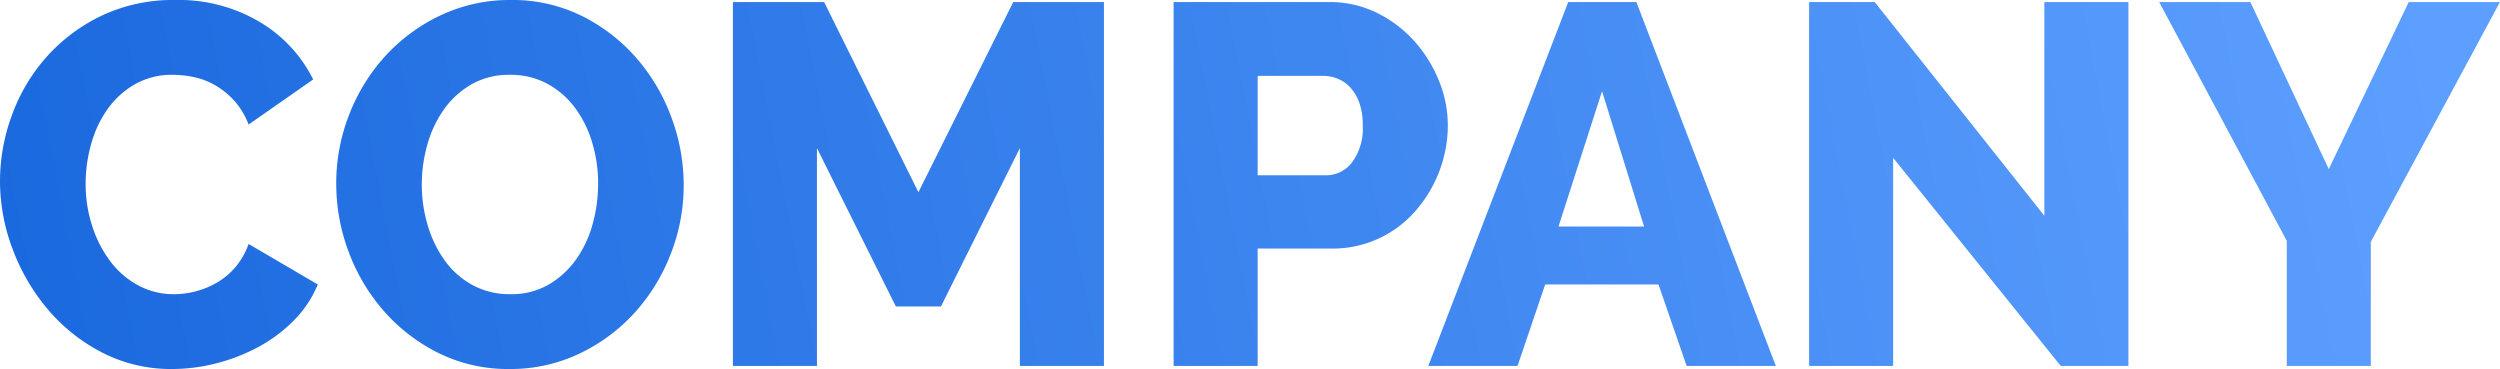<svg xmlns="http://www.w3.org/2000/svg" xmlns:xlink="http://www.w3.org/1999/xlink" width="325.215" height="48.002" viewBox="0 0 325.215 48.002">
  <defs>
    <style>
      .cls-1 {
        fill: url(#linear-gradient);
      }
    </style>
    <linearGradient id="linear-gradient" x1="0.019" y1="1.289" x2="0.96" y2="1.251" gradientUnits="objectBoundingBox">
      <stop offset="0" stop-color="#1a69de"/>
      <stop offset="1" stop-color="#5d9fff"/>
    </linearGradient>
  </defs>
  <path id="パス_8" data-name="パス 8" class="cls-1" d="M2.16-33.586a24.808,24.808,0,0,1,1.533-8.5A23.42,23.42,0,0,1,8.16-49.653a22.663,22.663,0,0,1,7.167-5.4,21.682,21.682,0,0,1,9.634-2.067,20.6,20.6,0,0,1,11,2.867A18.031,18.031,0,0,1,42.9-46.786l-8.4,5.867a9.845,9.845,0,0,0-1.867-3.1,10.38,10.38,0,0,0-2.467-2,9.383,9.383,0,0,0-2.767-1.067,13.208,13.208,0,0,0-2.7-.3,9.744,9.744,0,0,0-5.067,1.267,11.3,11.3,0,0,0-3.533,3.267,14.626,14.626,0,0,0-2.1,4.534,19.19,19.19,0,0,0-.7,5.134,17.584,17.584,0,0,0,.833,5.4,15.462,15.462,0,0,0,2.333,4.6,11.252,11.252,0,0,0,3.633,3.167,9.7,9.7,0,0,0,4.734,1.167,11.152,11.152,0,0,0,2.767-.367,11,11,0,0,0,2.767-1.133,9.286,9.286,0,0,0,2.4-2,9.773,9.773,0,0,0,1.733-3.033l9,5.267a14.4,14.4,0,0,1-3.1,4.667,19.282,19.282,0,0,1-4.634,3.467,23.927,23.927,0,0,1-5.5,2.133,23.194,23.194,0,0,1-5.7.733,19.523,19.523,0,0,1-9.034-2.1A23.02,23.02,0,0,1,8.46-16.785a26.347,26.347,0,0,1-4.634-7.867A25.038,25.038,0,0,1,2.16-33.586ZM68.43-9.118a20.283,20.283,0,0,1-9.2-2.067,23.168,23.168,0,0,1-7.1-5.434,24.726,24.726,0,0,1-4.6-7.7A25.129,25.129,0,0,1,45.9-33.252a24.431,24.431,0,0,1,1.7-9,24.251,24.251,0,0,1,4.734-7.634,23.016,23.016,0,0,1,7.2-5.267,21.049,21.049,0,0,1,9.1-1.967,20.283,20.283,0,0,1,9.2,2.067,22.926,22.926,0,0,1,7.1,5.467A24.628,24.628,0,0,1,89.5-41.853a25.23,25.23,0,0,1,1.6,8.8,24.431,24.431,0,0,1-1.7,9,24.573,24.573,0,0,1-4.7,7.634,23.061,23.061,0,0,1-7.167,5.3A20.754,20.754,0,0,1,68.43-9.118Zm-11.4-24a18.42,18.42,0,0,0,.767,5.3A15.275,15.275,0,0,0,60-23.252a10.826,10.826,0,0,0,3.6,3.2,10.08,10.08,0,0,0,4.967,1.2,9.611,9.611,0,0,0,5-1.267,11.5,11.5,0,0,0,3.567-3.3,14.558,14.558,0,0,0,2.133-4.6,19.8,19.8,0,0,0,.7-5.234,18.419,18.419,0,0,0-.767-5.3,14.4,14.4,0,0,0-2.233-4.534,11.07,11.07,0,0,0-3.6-3.133A9.977,9.977,0,0,0,68.5-47.386a9.814,9.814,0,0,0-5,1.233,11.292,11.292,0,0,0-3.567,3.233,14.7,14.7,0,0,0-2.167,4.567A18.959,18.959,0,0,0,57.029-33.119Zm77.8,23.6V-37.852l-10.267,20.6H118.7l-10.267-20.6V-9.518H97.5V-56.853h11.867l12.267,24.734,12.334-24.734h11.8V-9.518Zm20,0V-56.853h20.2a13.877,13.877,0,0,1,6.234,1.4,15.965,15.965,0,0,1,4.867,3.667,17.509,17.509,0,0,1,3.2,5.134,15.269,15.269,0,0,1,1.167,5.8,16.605,16.605,0,0,1-1.1,6,17.131,17.131,0,0,1-3.067,5.134,14.462,14.462,0,0,1-4.767,3.6,14.237,14.237,0,0,1-6.2,1.333h-9.6V-9.518Zm10.934-24.8H174.7a4.228,4.228,0,0,0,3.333-1.667,7.39,7.39,0,0,0,1.4-4.867A8.46,8.46,0,0,0,179-43.719a5.866,5.866,0,0,0-1.167-2,4.463,4.463,0,0,0-1.667-1.167,5.073,5.073,0,0,0-1.867-.367h-8.534Zm22.2,24.8,18.2-47.335h8.867L233.17-9.518h-11.6l-3.667-10.6H203.169l-3.6,10.6Zm22.6-35.735-5.667,17.6h11.134Zm37.868,8.667V-9.518H237.5V-56.853h8.534l22.068,27.8v-27.8h10.934V-9.518h-8.8Zm46.469-20.268,10.2,21.734,10.4-21.734h11.867l-16.8,31.2V-9.518H299.64V-25.785l-16.6-31.068Z" transform="translate(-2.16 57.12)"/>
</svg>
